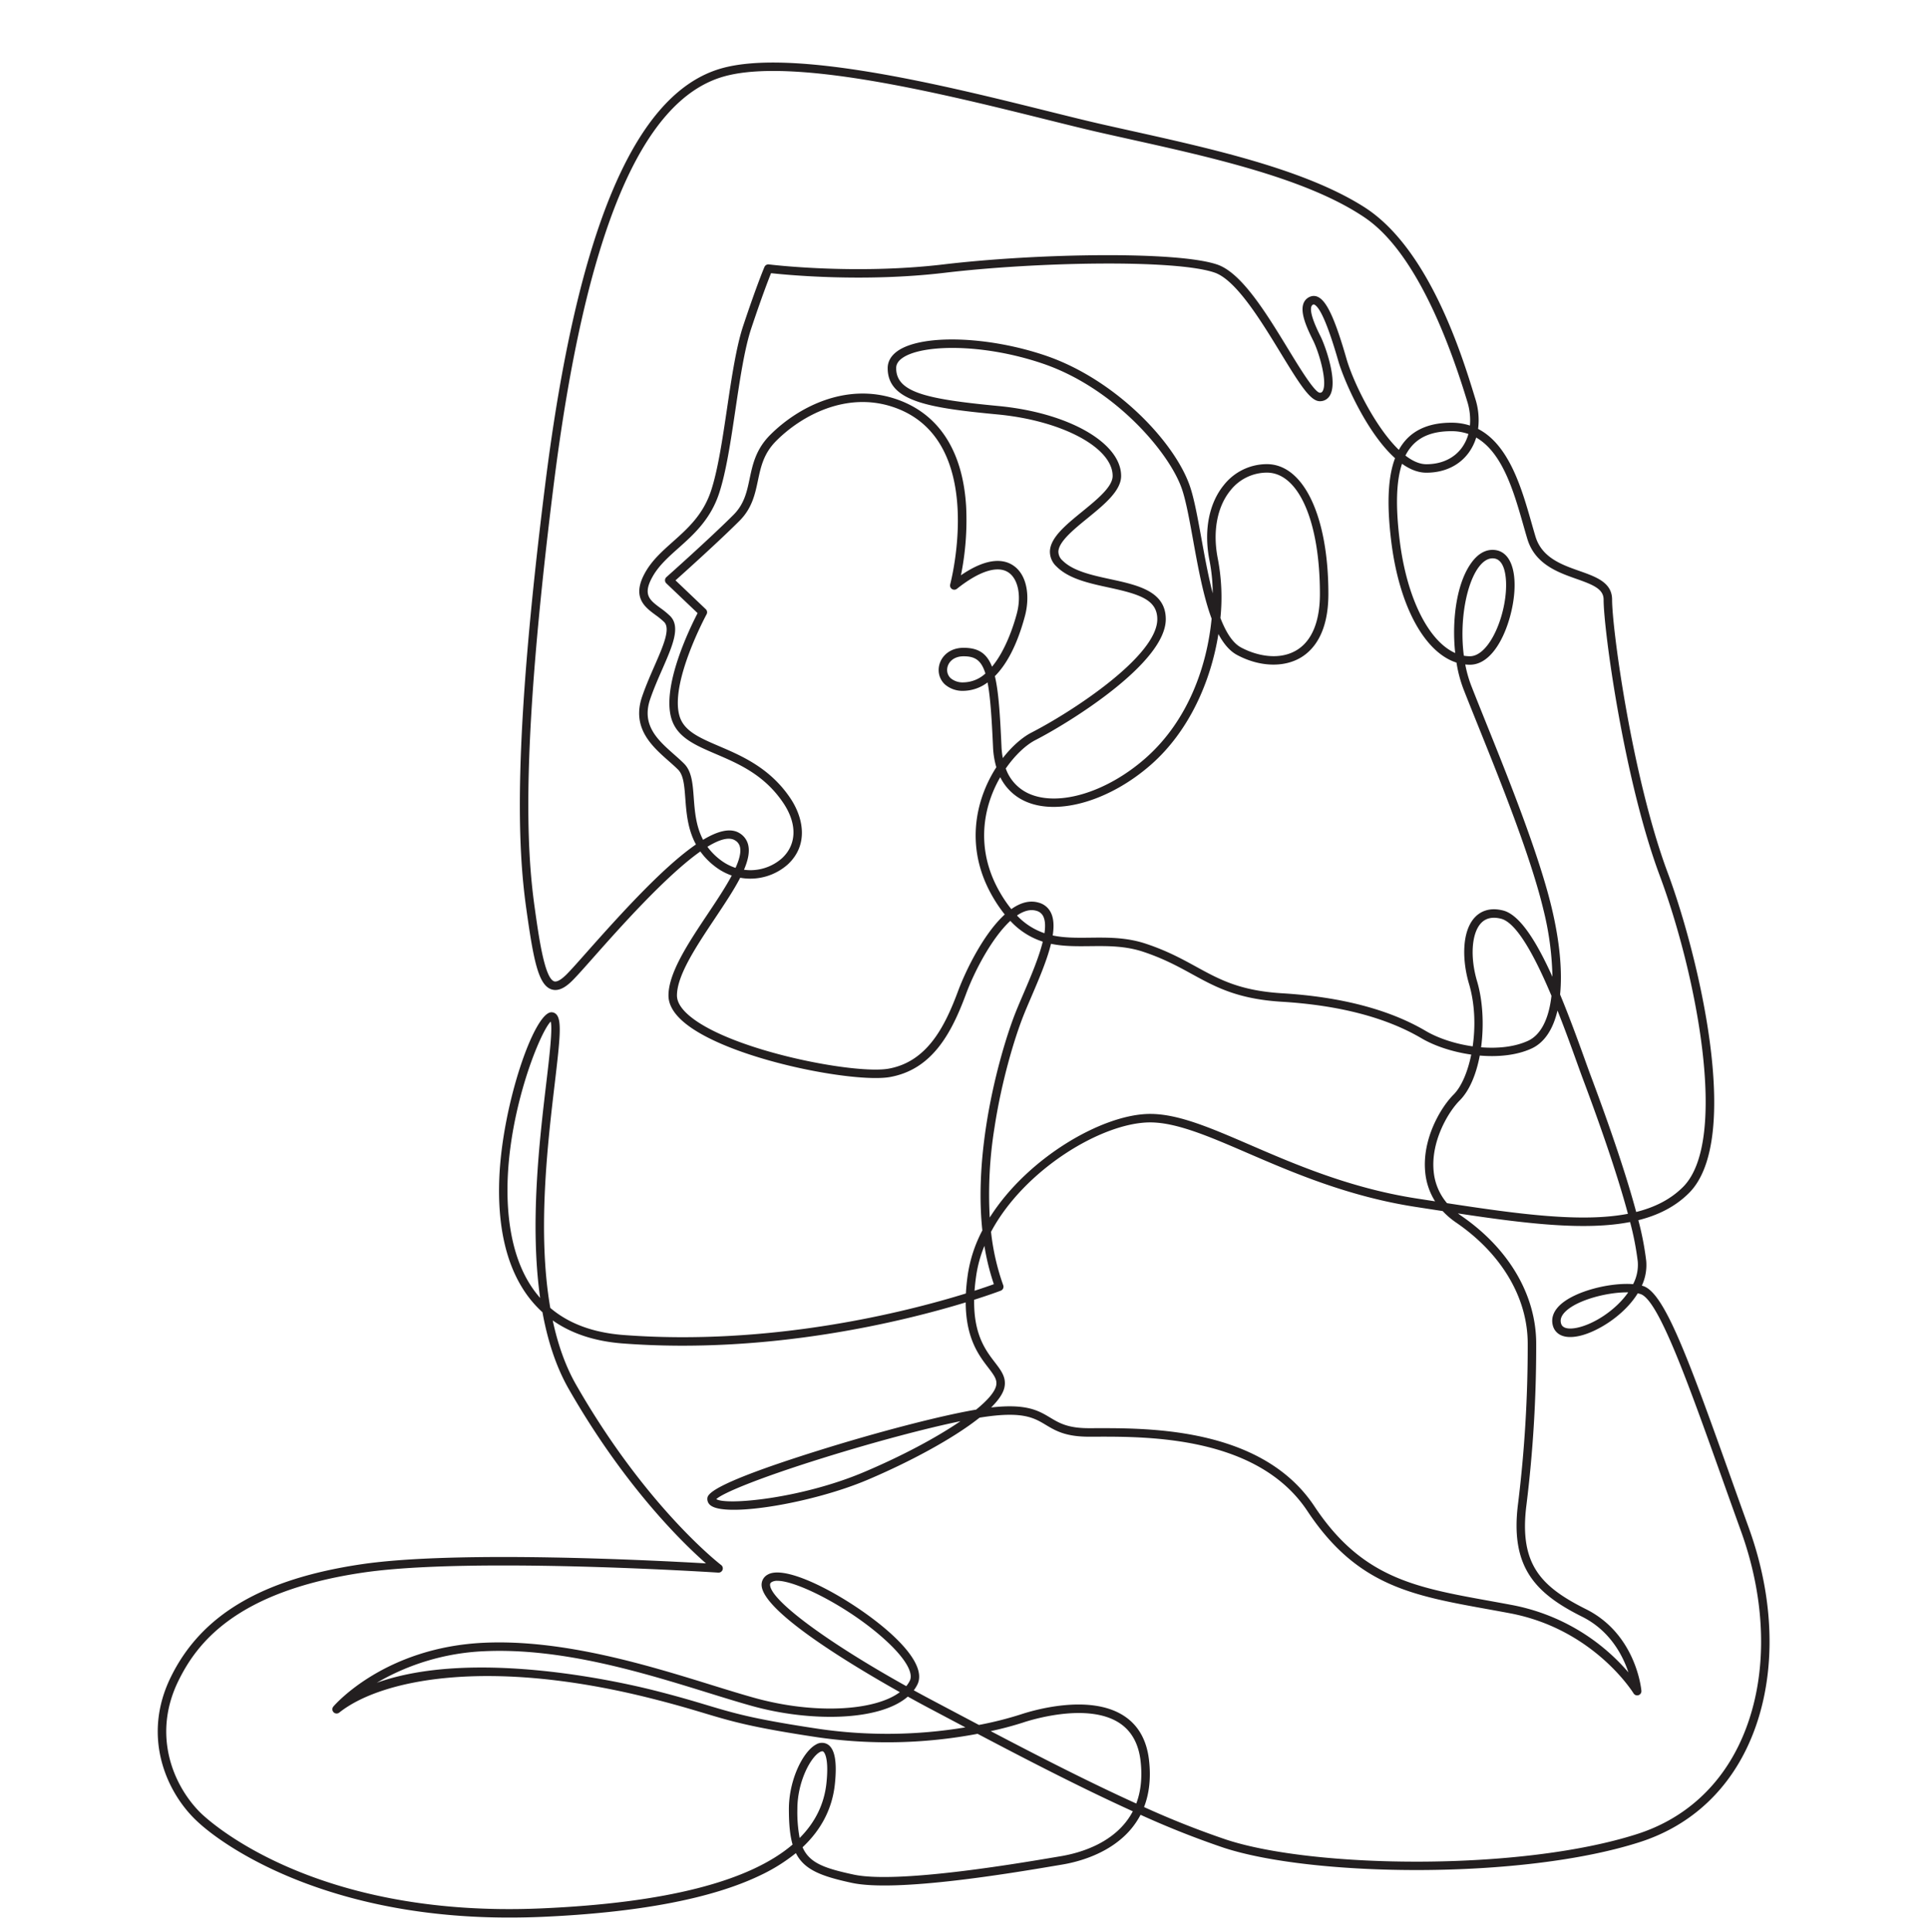 <svg xmlns="http://www.w3.org/2000/svg" xmlns:xlink="http://www.w3.org/1999/xlink" width="990" height="992" viewBox="0 0 990 992"><defs><clipPath id="clip-Prancheta_9"><rect width="990" height="992"/></clipPath></defs><g id="Prancheta_9" data-name="Prancheta – 9" clip-path="url(#clip-Prancheta_9)"><path id="AdobeStock_533184603" d="M180.506,952.461c-38.629,0-74.134-6.051-105.745-18.042C47.216,923.972,27.753,910.6,18.724,901.571c-14.711-14.708-26.7-42.514-12.078-72.46,15.664-32.071,46.857-50.53,98.168-58.094,48.542-7.152,149.887-1.969,176.689-.418-11.75-10.311-41.728-39.356-70.435-89.495-6.625-11.573-10.9-25.074-13.519-39.455A57.711,57.711,0,0,1,187,628.827c-8.581-14.063-12.492-32.785-11.628-55.64,1.43-37.76,17.847-85.558,26.8-85.558a3.43,3.43,0,0,1,2.587,1.182c2.787,3.135,1.79,12.626-.937,35.709-3.609,30.533-8.991,76.053-2.256,114.91q14.24,12.116,37.54,13.909c76.139,5.772,145.416-11.905,175.869-21.325.161-3.152.5-6.557,1.056-10.245a71.269,71.269,0,0,1,7.391-22.124c-1.691-15.935-1.052-33.8,1.929-53.423,3.672-24.172,10.387-46.458,15.02-58.2,1.2-3.036,2.643-6.408,4.173-9.976,3.535-8.244,7.864-18.342,9.908-26.667a38.743,38.743,0,0,1-16.664-10.675c-9.19,8.482-18.14,25.14-22.768,37.6-7.343,19.768-17.136,38.6-38.909,42.565-18.158,3.31-83.108-9.067-105.733-27.95-5.389-4.5-8.121-9.174-8.121-13.9,0-11.659,10.265-27.049,20.193-41.934,4.5-6.741,9.071-13.6,12.294-19.652a30.238,30.238,0,0,1-8.382-4.5,36.443,36.443,0,0,1-7.749-7.861c-17.785,12.545-42.109,39.986-54.676,54.161-4.8,5.421-8.6,9.7-10.91,12.011-2.656,2.658-6.683,6.03-10.874,4.622-6.743-2.26-9.232-15.053-12.948-41.687-4.282-30.7-7.052-83.109,9.683-216.991C215.327,85.69,244.942,15.627,289.425,3c37.038-10.508,115.612,9.023,167.609,21.95,10.989,2.733,20.48,5.092,28.362,6.875,4.639,1.05,9.37,2.1,14.16,3.165C541.63,44.339,589.319,54.941,619.6,74.269c33.279,21.243,50.2,76.359,56.564,97.106l.393,1.284a35.851,35.851,0,0,1,1.42,15.454c16.028,8.245,22.466,30.816,27.432,48.225.688,2.411,1.355,4.751,2.022,6.978,3.277,10.918,13.5,14.525,22.52,17.705,8.657,3.054,16.835,5.939,16.835,14.76,0,15.336,10.433,91.6,28.534,140.14,15.551,41.7,38.69,136.776,10.97,164.5-6.949,6.949-15.7,11.388-26.029,13.971a151.908,151.908,0,0,1,4.034,20.8,24.951,24.951,0,0,1-2.234,12.793q.392.109.757.231c10.717,3.573,22.618,35.734,44.47,97.046,3.12,8.759,6.377,17.9,9.776,27.32,14.624,40.55,14.054,82.028-1.561,113.8-11.383,23.161-30.2,39.514-54.4,47.3-60.588,19.476-168.188,17.879-213.773,2.91a455.777,455.777,0,0,1-42.668-16.9A41.069,41.069,0,0,1,494.79,912c-10.3,8.84-23.463,12.1-30.391,13.25l-3.418.574c-22.323,3.767-81.611,13.773-104.613,8.81-15.78-3.4-24.413-6.747-28.688-15.278A90.348,90.348,0,0,1,309.747,930.6c-24.916,12.09-62.774,19.323-112.521,21.5Q188.768,952.461,180.506,952.461ZM177.4,771.676c-26.979,0-53.388.912-71.951,3.648-65.378,9.637-85.469,36.4-94.893,55.7C-3.062,858.908,8.1,884.8,21.8,898.5c2.227,2.225,55.873,54.488,175.23,49.248,63.6-2.781,106.727-13.774,128.954-32.78-1.358-4.665-1.9-10.568-1.9-18.2,0-15.174,7.34-29.654,13.928-33.159a5.755,5.755,0,0,1,6.141.017c3.554,2.392,4.716,9,3.553,20.2-1.3,12.5-6.863,23.38-16.6,32.526,3.534,8.1,11.16,10.787,26.184,14.028,22.182,4.786,82.989-5.478,102.971-8.849l3.426-.576c9.766-1.628,28.505-6.82,37-23.061-26.268-11.921-54.159-26.323-79.713-39.786a249.432,249.432,0,0,1-82.144,1.781c-33.936-5.1-44.077-8.142-58.113-12.349-6.879-2.063-14.678-4.4-26.7-7.445-85.1-21.547-139.818-9.632-160.815,7.115a2.177,2.177,0,0,1-3.01-3.119c1.06-1.239,26.587-30.366,77.26-32.732,40.755-1.9,84.7,11.7,116.785,21.642,7.973,2.469,15.5,4.8,22.153,6.65,30.562,8.489,61.59,6.84,74.665-2.924-25-14.054-70.654-41.539-70.983-55a5.881,5.881,0,0,1,3.091-5.334c10.384-6.157,46.316,14.451,64.258,31.159,11.282,10.5,15.648,19.251,12.626,25.295a18.671,18.671,0,0,1-1.826,2.927q4.894,2.683,9.989,5.378l8.224,4.351q7.433,3.936,15.232,8.051a180.688,180.688,0,0,0,21.473-5.4c5.685-1.9,34.943-10.775,52.775.6,7.5,4.786,11.907,12.473,13.088,22.846,1.029,9.029.173,17.087-2.547,24.12a451.866,451.866,0,0,0,42.236,16.73c44.985,14.771,151.223,16.323,211.085-2.919,23.057-7.41,40.978-23,51.829-45.072,15.1-30.717,15.6-70.958,1.372-110.4-3.4-9.426-6.658-18.571-9.782-27.336-17.461-49-32.542-91.31-41.747-94.379a13.882,13.882,0,0,0-1.484-.4c-7.134,11.562-21.265,20.164-30.577,22-9.722,1.924-12.3-3-12.95-5.209-.764-2.585-.791-6.526,3.441-10.617,7.672-7.416,26.194-11.813,37.7-10.883a21.287,21.287,0,0,0,2.392-11.605,147.769,147.769,0,0,0-3.95-20.295c-23.08,4.5-53.288.862-88.414-4.43.515.392,1.049.775,1.6,1.15,24.538,16.813,38.61,40.769,38.61,65.727a664.126,664.126,0,0,1-4.974,82.549c-3.946,30.58,7.187,42.1,30.535,53.776,25.572,12.786,28.346,40.714,28.452,41.9a2.176,2.176,0,0,1-4.03,1.32c-.2-.329-20.4-32.978-63.464-41.113-4.005-.756-7.9-1.461-11.688-2.146-38.893-7.039-66.994-12.122-92.312-50.332-25.469-38.431-81.657-38.265-108.629-38.185l-3.545.007c-12.037,0-17.174-3.08-22.143-6.058-6.146-3.685-11.953-7.163-33.031-3.879-.328.051-.661.1-1,.158-13.8,10.981-36.523,23.019-57.5,31.907-28.056,11.889-71.547,19.144-80.243,13.388a4.133,4.133,0,0,1-2.04-3.5c0-2.093,0-7,56.35-24.687,31.012-9.735,63.356-18.13,81.68-21.232,5.784-4.707,9.416-8.887,10.22-12.1.766-3.064-.77-5.247-4.037-9.506-4.749-6.19-11.463-14.939-11.541-33.451-31.5,9.619-100.478,26.814-176.088,21.085-14.337-1.088-26.363-5.048-35.972-11.826,2.573,12.049,6.439,23.3,12.04,33.089,36.089,63.034,74.056,92.206,74.436,92.493a2.18,2.18,0,0,1,.725,2.5,2.209,2.209,0,0,1-2.182,1.412C286.983,775.288,231.068,771.676,177.4,771.676Zm163.812,95.4a2.545,2.545,0,0,0-1.159.366c-4.738,2.52-11.62,15.2-11.62,29.318a71.843,71.843,0,0,0,1.178,14.843q12.077-12.142,13.761-28.237c1.419-13.649-1.336-15.927-1.655-16.14A.815.815,0,0,0,341.21,867.08Zm86.5-10.349c24.185,12.7,50.2,26.045,74.75,37.186,2.238-5.927,3.2-13.115,2.209-21.832-1.026-9.007-4.762-15.625-11.1-19.671-16.51-10.533-45.775-1.239-49.057-.144A170.658,170.658,0,0,1,427.709,856.732ZM166.234,824.069c39.044,0,77.475,8.924,88.844,11.8,12.116,3.067,19.961,5.418,26.882,7.494,14.38,4.311,23.881,7.159,57.509,12.214a243.956,243.956,0,0,0,75.236-.781q-5.238-2.766-10.314-5.456l-8.222-4.351c-1.629-.862-5.611-2.984-11.018-5.98-14.718,12.792-50.573,12.983-79.934,4.826-6.711-1.864-14.273-4.205-22.278-6.686-33.539-10.39-75.284-23.3-115.292-21.452a119.459,119.459,0,0,0-55.174,16.205C128.581,826.129,147.48,824.069,166.234,824.069Zm151.944-44.526a5.582,5.582,0,0,0-2.8.588c-.905.537-.969,1.049-.959,1.484.194,7.926,29.406,29.46,69.933,52.016a14.382,14.382,0,0,0,1.8-2.737c2.011-4.02-2.254-11.369-11.7-20.163C356.187,793.727,328.4,779.543,318.178,779.543ZM485.8,701.18c29.012,0,82.651,1.66,108.152,40.144,24.294,36.659,51.629,41.607,89.46,48.452,3.8.689,7.7,1.394,11.72,2.153a104.292,104.292,0,0,1,60.05,34.652c-2.946-8.821-9.5-21.457-23.76-28.585-24.046-12.023-37.139-25.405-32.9-58.228a660.113,660.113,0,0,0,4.937-81.992c0-23.5-13.384-46.148-36.719-62.137a41.377,41.377,0,0,1-6.95-5.93q-3.832-.587-7.733-1.191l-6.077-.937c-34.652-5.331-63.4-17.747-86.506-27.723-19.481-8.414-36.3-15.679-49.866-15.679-24.533,0-64.6,24.1-81.727,56.182a119.356,119.356,0,0,0,6.267,27.438,2.177,2.177,0,0,1-1.256,2.775c-.207.08-5.073,1.94-13.677,4.668-.273,17.917,5.91,25.975,10.649,32.154,3.283,4.276,6.117,7.971,4.806,13.21-.753,3.007-3.136,6.376-6.744,9.943,18.219-2.054,24.361,1.632,30.324,5.206,4.665,2.8,9.071,5.438,19.9,5.438l3.532-.007C482.991,701.184,484.364,701.18,485.8,701.18ZM286.815,737.607c4.976,3.292,43.486-.174,75.965-13.936,19.568-8.292,37.076-17.662,49.4-26.071-18.074,3.722-44,10.62-69.936,18.684C308.016,726.928,289.933,734.612,286.815,737.607ZM754.348,631.436c-10.326,0-25.35,3.905-31.454,9.806-2.167,2.1-2.919,4.14-2.292,6.254.911,3.072,5.357,2.684,7.934,2.175,8.763-1.729,20.112-9.039,26.527-18.226C754.826,631.437,754.588,631.436,754.348,631.436ZM201.793,492.413c-6.278,6.029-28.34,61.175-20.579,107.239q3.647,21.644,15.152,34.672c-5.4-38.122-.331-81.026,3.132-110.315C201.115,510.331,202.783,496.224,201.793,492.413ZM424.482,607.575a64.776,64.776,0,0,0-4.146,14.84c-.44,2.923-.74,5.649-.921,8.2,4.6-1.481,7.961-2.659,9.918-3.366A120.071,120.071,0,0,1,424.482,607.575Zm34.2-155.092c-2.056,8.431-6.244,18.2-10.134,27.279-1.517,3.54-2.951,6.882-4.126,9.86-4.552,11.528-11.15,33.442-14.768,57.256a214.957,214.957,0,0,0-2.436,46.148c19.381-30.745,58.126-53.2,82.384-53.2,14.461,0,30.847,7.076,51.591,16.034,22.875,9.879,51.343,22.173,85.443,27.419l6.077.937c1.071.165,2.132.331,3.193.493a33.771,33.771,0,0,1-5.1-15.238c-1.555-16.777,7.893-32.882,14.624-39.613,3.947-3.949,7.2-11.476,9.032-20.493-9.619-1.364-18.858-4.439-25.589-8.4-18.081-10.635-42.207-16.939-71.708-18.738-22.72-1.385-34.041-7.587-46.026-14.155-7.165-3.927-14.576-7.987-25.048-11.478-9.326-3.109-18.494-3.009-27.346-2.911C471.89,453.763,465.185,453.836,458.681,452.484ZM662.015,585.649c37.292,5.708,69.232,10.018,92.9,5.462-4.715-17.569-12.494-40.9-23.071-69.109-.918-2.449-2.018-5.5-3.271-8.987-2.542-7.068-5.939-16.508-9.822-26.27-2.282,9.724-6.773,16.513-13.352,19.52-7.584,3.467-17.1,4.41-26.556,3.6-1.787,9.489-5.2,17.947-10.329,23.073-5.914,5.916-14.775,20.956-13.369,36.134A29.31,29.31,0,0,0,662.015,585.649Zm58.068-107.136c4.361,10.487,8.578,21.893,12.583,33.03,1.245,3.461,2.337,6.5,3.249,8.932,8.093,21.58,17.479,48.18,23.244,69.7,9.619-2.407,17.708-6.5,24.05-12.837,23.679-23.68,6.857-109.415-11.969-159.9-18.275-49.007-28.808-126.134-28.808-141.66,0-5.465-5.293-7.609-13.932-10.656-9.5-3.351-21.329-7.523-25.24-20.56-.673-2.243-1.346-4.6-2.04-7.033-4.836-16.961-10.607-37.2-24.217-44.983a25.919,25.919,0,0,1-3.933,7.893c-4.835,6.545-12.525,10.15-21.652,10.15-4.284,0-8.488-1.719-12.5-4.577-2.991,8.953-3.357,21.8-1.2,39.344,3.656,29.693,14.871,51.793,28.511,57.827-1.86-17.264.788-37.1,9.139-47.43,4.313-5.34,8.762-5.881,11.734-5.4,6.938,1.124,10.471,9.387,9.445,22.1-1.192,14.814-9.257,36.733-22.771,36.733a22.141,22.141,0,0,1-2.388-.128,62.835,62.835,0,0,0,3.115,11c2.109,5.4,4.7,11.829,7.435,18.634,11.438,28.42,27.1,67.342,33.754,94.994C719.879,451.1,721.292,466.394,720.083,478.513ZM299.089,418.565c-3.248,6.286-7.961,13.353-13.018,20.934-9.569,14.347-19.462,29.18-19.462,39.52,0,3.376,2.206,6.928,6.557,10.559,21.39,17.852,85.072,30.112,102.166,27.01,19.629-3.57,28.716-21.239,35.609-39.8,3.735-10.057,12.838-29.167,23.982-39.363a72.035,72.035,0,0,1-6.161-9.053c-11.3-19.444-9.64-37.321-6.251-48.893A67.829,67.829,0,0,1,430.6,361.83a43.377,43.377,0,0,1-1.7-10.6c-.688-15.473-1.452-25.942-2.8-32.953a21.027,21.027,0,0,1-12.309,4.317,13.819,13.819,0,0,1-9.5-3.212,10.006,10.006,0,0,1-3.3-7.493c0-5.518,4.487-11.385,12.8-11.385,7.507,0,11.885,2.759,14.595,9.7,7.194-8.617,11.269-21.787,12.7-27.127,2.481-9.245.706-18-4.316-21.3-5.576-3.661-14.956-.667-26.406,8.428a2.177,2.177,0,0,1-3.454-2.273c.2-.751,19.711-75.225-29.883-91.249h0c-23.337-7.54-46,4.118-59.423,17.546-6.483,6.484-7.913,13.253-9.426,20.418-1.475,6.979-3,14.195-9.473,20.667-10.207,10.208-27.332,25.627-32.843,30.559l15.548,14.808a2.177,2.177,0,0,1,.411,2.617c-.193.354-19.21,35.55-13.807,52.534,2.394,7.526,10.3,10.912,20.3,15.2,11.62,4.98,26.081,11.177,36.506,26.675,6.516,9.686,9.642,23.664-1.121,33.854A29,29,0,0,1,299.089,418.565ZM679.523,505.62c8.6.695,17.2-.178,24.062-3.313,6.641-3.036,10.725-11.254,12.071-23.126-8.05-19.162-17.607-37.507-25.917-39.585-4.324-1.079-7.745-.335-10.181,2.206-4.938,5.161-5.792,17.5-2.076,30C680.356,481.465,681.083,494.032,679.523,505.62ZM483.488,449.3c7.726,0,15.686.4,23.984,3.171,10.844,3.614,18.428,7.77,25.762,11.789,12.048,6.6,22.452,12.3,44.2,13.629,30.194,1.842,54.974,8.344,73.651,19.33,6.354,3.738,15.078,6.644,24.116,7.921,1.491-10.214,1.174-21.8-1.887-32.1-3.5-11.776-3.9-26.934,3.1-34.251,2.472-2.581,6.973-5.273,14.379-3.418,8.6,2.15,17.192,15.954,25.356,34.045a154.12,154.12,0,0,0-4.69-34.708c-6.577-27.342-22.173-66.093-33.561-94.386-2.743-6.815-5.334-13.253-7.452-18.674a67.552,67.552,0,0,1-3.556-13.545c-16.349-5.221-29.4-28.91-33.5-62.213-2.344-19.06-1.741-33,1.947-42.752-14.768-13.242-26.386-40.361-29.091-49.756-5.1-17.728-9.242-27.509-12.3-29.074-.31-.158-.435-.113-.509-.089a1.559,1.559,0,0,0-1.02.946c-1.356,3.384,3.193,12.481,4.687,15.47,2.32,4.636,9.126,23.276,4.716,30.411a5.77,5.77,0,0,1-5.144,2.835c-4.77,0-10.105-8.383-19.9-24.448-10.255-16.817-23.017-37.744-34.071-41.571-19.814-6.856-90.843-5.576-138.724.1-41.216,4.893-80.6,1.116-89.055.19-1.327,3.3-4.787,12.217-10.157,28.328-3.483,10.449-5.858,26.428-8.156,41.88-2.34,15.745-4.76,32.026-8.414,42.989-4.446,13.337-13.152,21.105-20.833,27.958-5.143,4.588-10,8.921-13.146,14.428-5.411,9.471-1.7,12.219,3.928,16.376a42.735,42.735,0,0,1,4.939,4.053c5.53,5.528,1.3,15.188-4.047,27.416-2.148,4.91-4.371,9.988-6.189,15.288-4.616,13.461,4.011,21.081,12.354,28.452,1.8,1.591,3.5,3.094,5.051,4.644,3.962,3.96,4.432,10.231,4.974,17.49.525,7.017,1.1,14.644,4.794,21.629,7.787-4.691,14.345-6.293,18.938-3.277a9.587,9.587,0,0,1,4.3,6.284c.712,3.5-.218,7.668-2.231,12.365A24.441,24.441,0,0,0,320.7,408.4c7.466-7.066,7.655-17.631.5-28.263-9.709-14.43-22.938-20.1-34.61-25.1-10.588-4.538-19.732-8.456-22.73-17.878-5.354-16.833,9.632-47.309,13.349-54.457l-16.062-15.3a2.173,2.173,0,0,1,.055-3.2c.22-.2,22.28-19.82,34.42-31.959,5.559-5.559,6.886-11.84,8.292-18.49,1.578-7.471,3.212-15.2,10.607-22.6,14.337-14.338,38.641-26.751,63.837-18.61h0c22.26,7.194,34.961,26.283,36.728,55.206a142.636,142.636,0,0,1-2.658,35.51c13.807-9.464,22.089-8.161,26.724-5.116,7.707,5.06,8.633,16.738,6.132,26.067-4.278,15.946-9.941,25.344-15.429,30.844,1.895,7.938,2.658,19.575,3.387,35.985a42.1,42.1,0,0,0,.693,6.074c4.841-6.235,10.186-10.765,14.74-13.1,21.069-10.82,64.577-39.282,64.577-58.2,0-10.137-9.436-12.914-24.979-16.282-10.041-2.176-20.424-4.426-26.731-10.732a10.359,10.359,0,0,1-3.424-7.986c.355-7.024,8.263-13.469,16.635-20.295,7.654-6.242,15.57-12.7,15.57-18.251,0-14.554-25.929-28.427-59.03-31.579-35.142-3.347-56.48-6.618-56.48-23.8,0-3.363,1.715-6.367,4.957-8.685,12.37-8.85,46.566-7.819,76.226,2.3,35.773,12.206,66.285,44.342,74.037,67.117,2.2,6.461,3.975,16.262,5.855,26.638,1.655,9.132,3.476,19.18,5.827,28.276a89.426,89.426,0,0,0-1.6-16.575c-3.11-15.309-.44-29.538,7.329-39.043A28.153,28.153,0,0,1,569.513,206.2c18.9,0,31.594,26.779,31.594,66.636,0,20-7.688,28.8-14.137,32.658-8.837,5.286-21.391,4.778-32.763-1.323-3.815-2.045-6.944-5.824-9.576-10.752-3.859,24.313-15.019,49.9-34.684,67.145-20.9,18.325-47.181,26.141-63.905,19.006a26.224,26.224,0,0,1-13.427-12.631,63.028,63.028,0,0,0-5.927,13.767c-3.149,10.752-4.693,27.372,5.835,45.482a66.9,66.9,0,0,0,5.778,8.488c4.9-3.493,9.611-4.62,14.015-3.338a9.721,9.721,0,0,1,6.373,5.312c1.435,3.036,1.568,7.011.86,11.546,6.069,1.285,12.428,1.217,19.151,1.142C480.287,449.318,481.884,449.3,483.488,449.3ZM316.044,4.319c-9.747,0-18.4.863-25.431,2.862C247.994,19.281,219.4,88.15,203.2,217.727,186.533,351.1,189.268,403.14,193.512,433.576c2.15,15.409,5.1,36.511,10.021,38.164,1.394.457,3.608-.767,6.415-3.573,2.217-2.217,5.974-6.455,10.73-11.821,19.154-21.606,39.594-43.808,55.679-54.874-4.279-7.884-4.915-16.371-5.462-23.679-.479-6.394-.892-11.919-3.712-14.737-1.455-1.454-3.107-2.914-4.857-4.459-8.531-7.536-19.146-16.915-13.588-33.124,1.876-5.47,4.236-10.864,6.316-15.624,4.5-10.284,8.386-19.166,4.958-22.594a39.444,39.444,0,0,0-4.449-3.63c-5.547-4.1-12.451-9.206-5.121-22.035,3.5-6.123,8.614-10.685,14.028-15.516,7.632-6.808,15.522-13.849,19.6-26.088,3.534-10.6,5.924-26.69,8.238-42.252,2.325-15.637,4.728-31.807,8.331-42.617,7.05-21.152,10.745-29.8,10.9-30.162a2.19,2.19,0,0,1,2.272-1.3c.432.055,43.913,5.428,89.656,0,48.341-5.737,120.315-6.938,140.659.1,12.534,4.339,25.193,25.1,36.365,43.418,5.7,9.348,13.508,22.151,16.194,22.362a1.475,1.475,0,0,0,1.435-.77c2.658-4.3-1.6-19.553-4.908-26.177-3.593-7.185-6.666-14.464-4.835-19.034a5.894,5.894,0,0,1,3.588-3.422,4.88,4.88,0,0,1,3.962.308c4.469,2.283,8.672,11.48,14.5,31.745,3.373,11.715,14.573,34.84,26.867,46.686a27.044,27.044,0,0,1,3.432-4.913c5.3-5.994,13.217-9.035,23.527-9.035a30.7,30.7,0,0,1,9.538,1.452,32.008,32.008,0,0,0-1.4-12.434L672,172.654C649.186,98.32,625.153,82.98,617.257,77.939c-29.637-18.916-76.926-29.429-118.65-38.7-4.794-1.065-9.529-2.118-14.174-3.17-7.926-1.792-17.438-4.158-28.452-6.9C414.532,18.86,356.043,4.319,316.044,4.319ZM441.2,437.954a34.746,34.746,0,0,0,14.118,9.093c.514-3.477.424-6.442-.569-8.538a5.392,5.392,0,0,0-3.65-2.993C448.143,434.657,444.823,435.476,441.2,437.954ZM282.25,402.661a32.246,32.246,0,0,0,6.737,6.8,25.9,25.9,0,0,0,7.706,4.036c1.893-4.2,2.861-7.832,2.312-10.526a5.234,5.234,0,0,0-2.428-3.513C293.429,397.382,288.354,398.907,282.25,402.661Zm153.193-40.189a22.258,22.258,0,0,0,12.309,13.092c15.242,6.5,39.636-1.011,59.326-18.277,22.359-19.6,31.782-48.032,34.071-71.758-4.3-11.61-7.017-26.582-9.536-40.493-1.85-10.213-3.6-19.858-5.692-26.013-6.47-19-34.853-51.956-71.323-64.4-30.908-10.546-62.331-10-72.289-2.88-2.111,1.51-3.136,3.193-3.136,5.147,0,12.451,15.489,15.935,52.541,19.465,35.9,3.418,62.968,18.857,62.968,35.911,0,7.622-8.73,14.739-17.173,21.622-7.266,5.926-14.779,12.052-15.037,17.142a6.14,6.14,0,0,0,2.154,4.689c5.4,5.4,15.149,7.514,24.574,9.557,13.967,3.026,28.41,6.155,28.41,20.534,0,22.605-49.574,53.152-66.94,62.069C445.874,350.348,440.25,355.531,435.443,362.472Zm-21.651-57.611c-5.547,0-8.45,3.537-8.45,7.033a5.708,5.708,0,0,0,1.882,4.274,9.6,9.6,0,0,0,6.568,2.079,17.01,17.01,0,0,0,11.2-4.549C422.824,306.67,419.462,304.861,413.792,304.861Zm256.874-.3a17.717,17.717,0,0,0,3.11.276c9.04,0,17.189-17.28,18.433-32.731.635-7.88-.556-16.6-5.8-17.454-2.658-.424-5.241.859-7.652,3.84C672.09,266.734,668.294,286.363,670.665,304.558Zm-125-19.382c2.8,7.242,6.228,12.815,10.6,15.159,7.86,4.216,19.468,6.808,28.472,1.422,7.863-4.7,12.019-14.707,12.019-28.923,0-37.254-10.948-62.284-27.242-62.284a23.877,23.877,0,0,0-18.69,9.123c-6.936,8.489-9.28,21.4-6.434,35.422A104.719,104.719,0,0,1,545.67,285.176Zm95-83.385c3.6,2.782,7.236,4.448,10.752,4.448,7.712,0,14.158-2.978,18.152-8.383A21.7,21.7,0,0,0,673,190.713a26.021,26.021,0,0,0-8.743-1.442c-9.135,0-15.763,2.475-20.266,7.565A23.415,23.415,0,0,0,640.666,201.791Z" transform="translate(81 32.113)" fill="#231f20"/></g></svg>